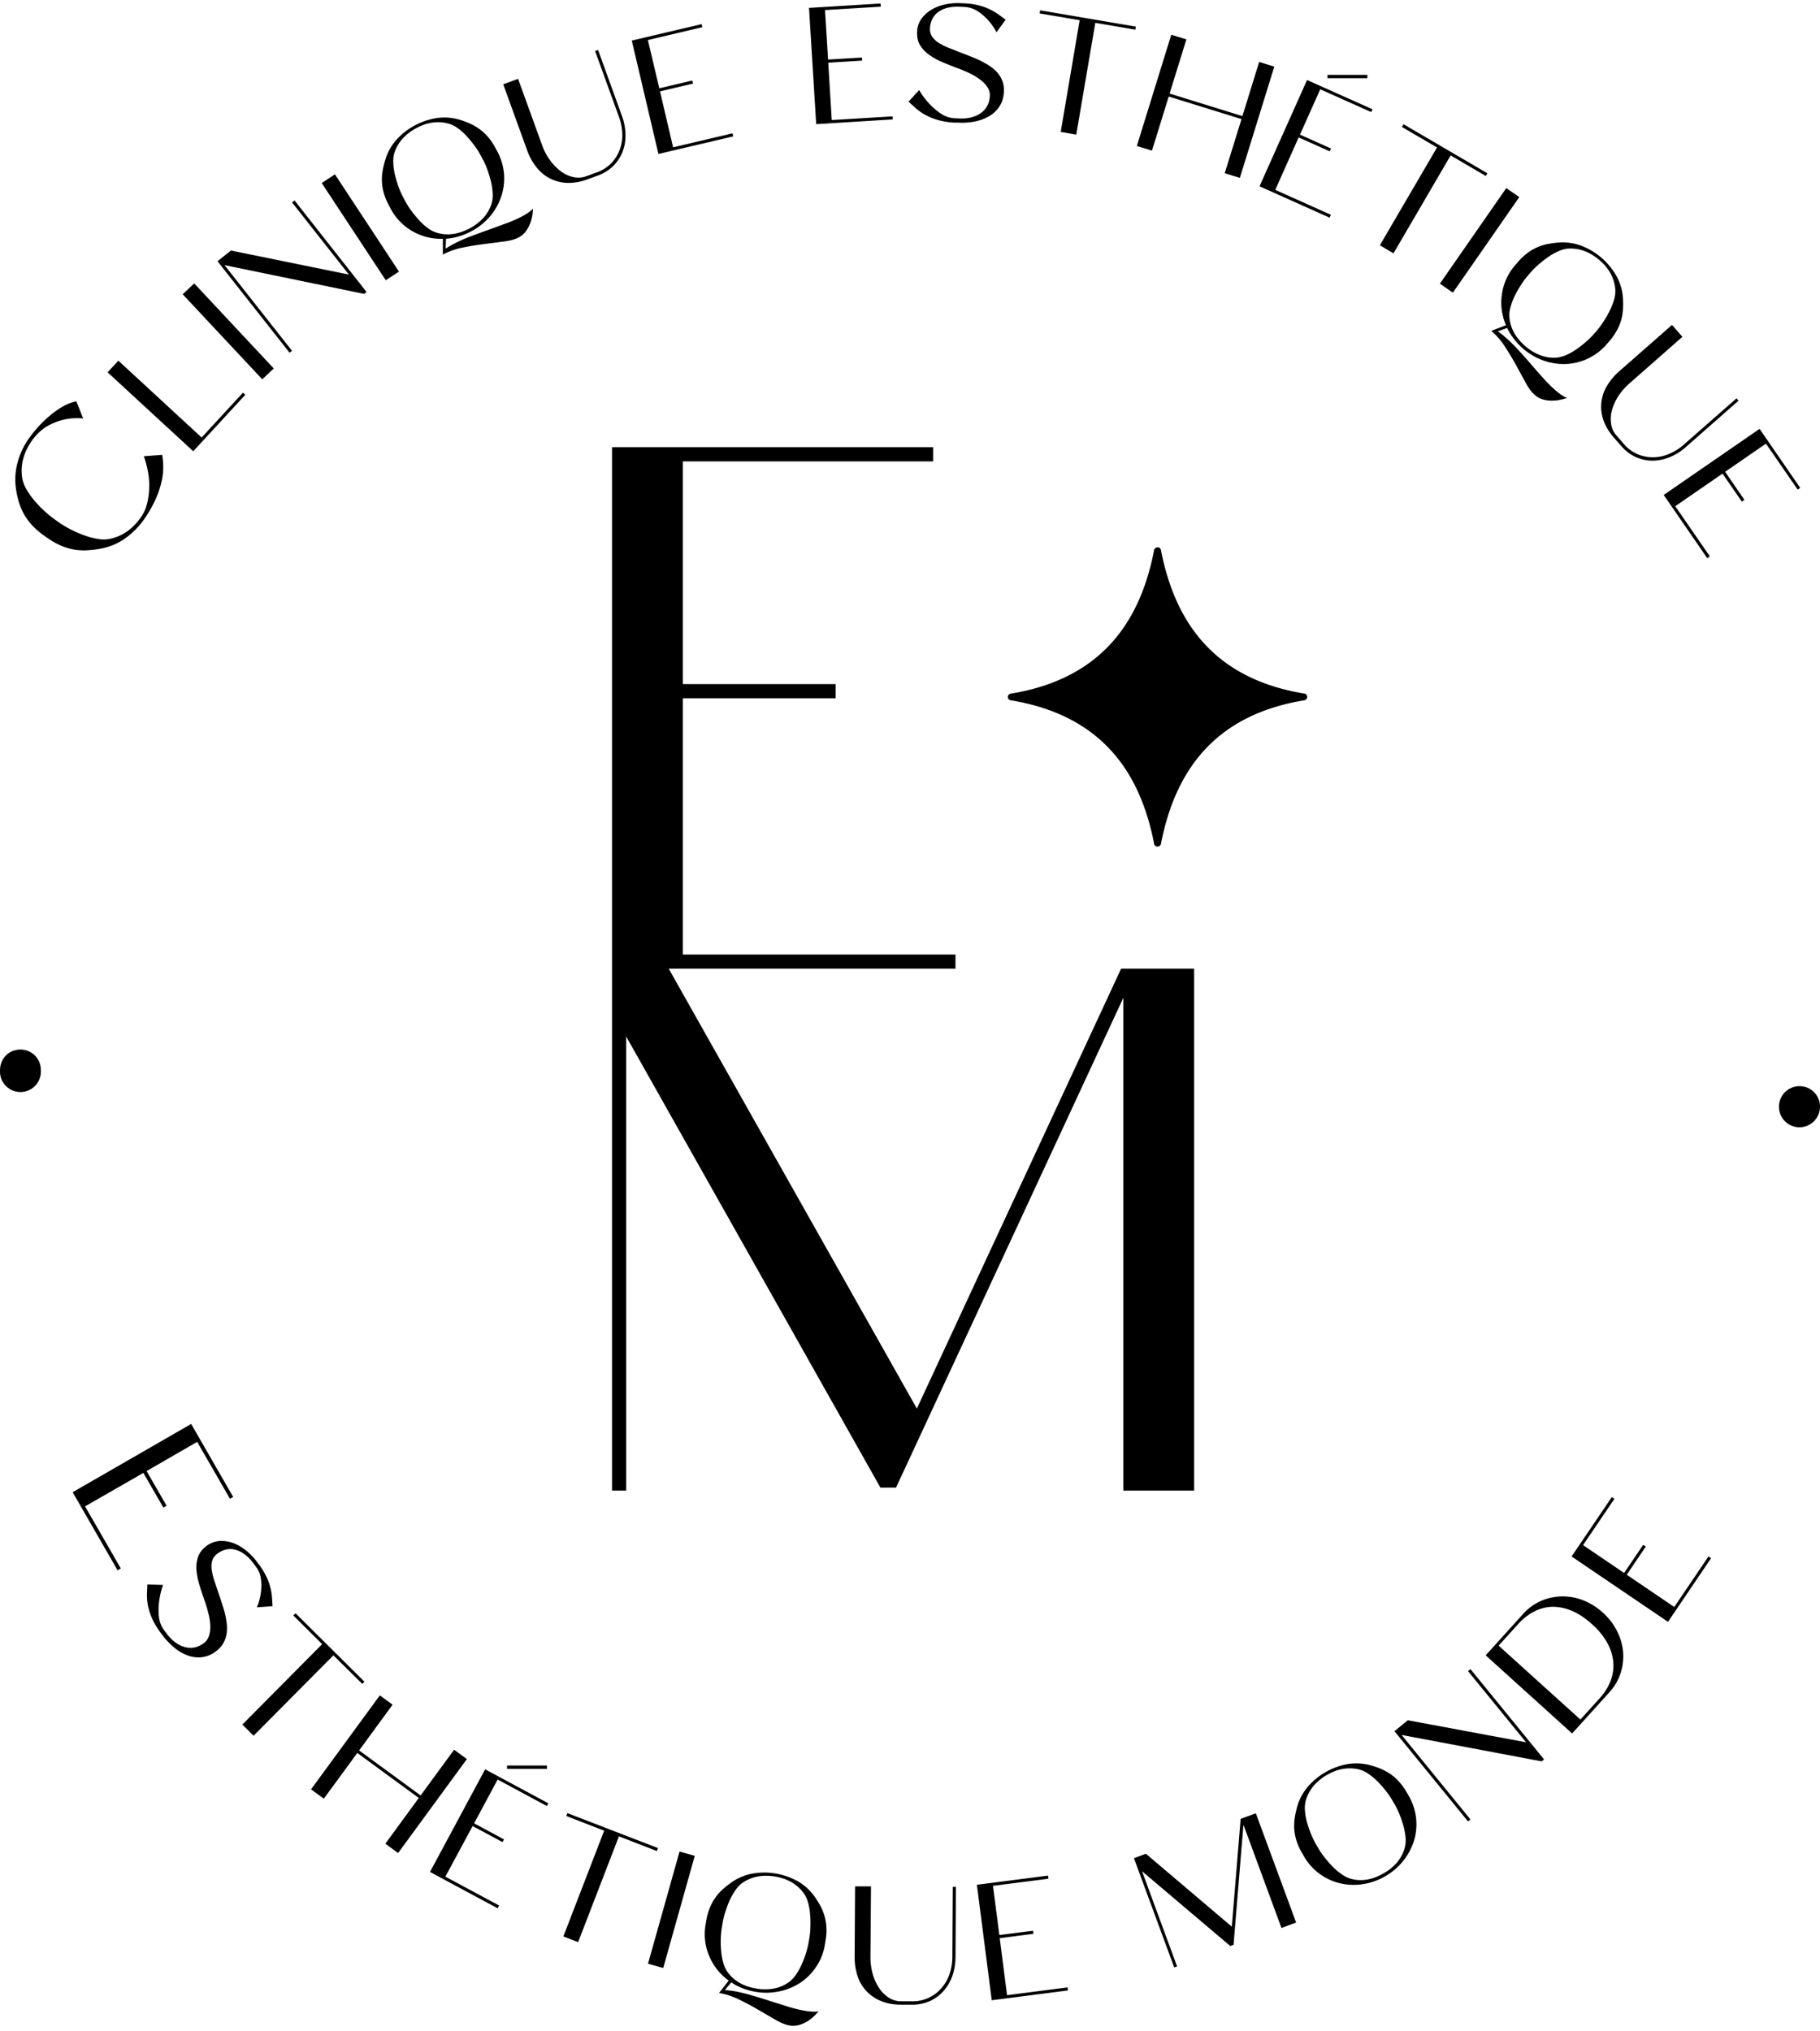 <svg fill="none" xmlns="http://www.w3.org/2000/svg" viewBox="0 0 121 135"><path d="M79.391 99.067V64.385h-4.857L60.956 93.618 44.46 64.384h19.063v-.941H45.397V46.409h10.156v-.941H45.397V30.665h16.64v-.941H40.69v69.343h.942V68.892L58.532 98.87h1.04l15.112-32.552v32.75h4.706zM5.766 36.573c.304-.013.607-.048.906-.104a4.091 4.091 0 001.615-.663A5.253 5.253 0 009.59 34.5c.274-.389.513-.8.714-1.232.17-.358.304-.731.401-1.115.089-.33.138-.67.146-1.01a4.646 4.646 0 00-.07-.913l-1.22.093c.14.386.242.785.302 1.19.058.37.073.744.046 1.116-.02.331-.076.658-.168.976-.078.267-.198.52-.355.75-.569.821-1.282 1.31-2.138 1.47a2.046 2.046 0 01-.772-.012 4.82 4.82 0 01-.89-.238 7.48 7.48 0 01-1.678-.86l-.233-.168a7.374 7.374 0 01-1.388-1.279 4.773 4.773 0 01-.53-.749 2.266 2.266 0 01-.278-.726c-.14-.86.075-1.697.645-2.51.152-.218.33-.417.529-.593.217-.2.464-.367.732-.493.303-.148.623-.257.952-.326a4.15 4.15 0 011.192-.058l-.454-1.144a3.142 3.142 0 00-.865.33c-.303.172-.589.37-.854.593-.279.23-.54.479-.785.744-.232.254-.45.522-.65.802a5.043 5.043 0 00-.773 1.679 4.293 4.293 0 00-.076 1.737c.045.3.113.594.204.883.087.275.204.54.348.79.154.257.335.497.54.715.235.246.494.468.773.662l.233.163c.278.196.576.364.889.5a3.795 3.795 0 001.708.308zM16.311 26.238l-.157-.14-2.748 2.98-5.537-5.106-.715.773 5.694 5.246 3.463-3.753zM12.913 18.839l-.768.718 5.29 5.653.768-.719-5.29-5.652zM19.414 23.316l-4.486-5.694 9.279 1.912.163-.128-4.788-6.083-.163.134 3.777 4.793-7.838-1.598-.9.709 4.793 6.082.163-.128zM26.525 18.052l-4.258-6.466-.878.58 4.259 6.461.877-.575zM25.514 12.823c.08.276.19.543.326.796l.116.221a3.746 3.746 0 001.452 1.522 3.84 3.84 0 002.034.511v1.046c.424-.221.878-.38 1.348-.47.488-.1.97-.175 1.44-.233l1.302-.168c.395-.053.703-.14.93-.256.209-.106.388-.261.523-.453.12-.175.218-.364.29-.564.06-.175.102-.356.128-.54.017-.168.03-.29.035-.372a1.915 1.915 0 01-.32.273c-.135.09-.274.174-.418.25-.329.171-.668.32-1.017.448l-1.19.435c-.411.147-.824.298-1.238.453-.396.151-.782.326-1.156.523l-.239.134-.232.145.023-.656c.284-.02.564-.071.837-.152.292-.084.574-.199.842-.342a4.188 4.188 0 001.238-.982 3.97 3.97 0 00.75-1.313 3.764 3.764 0 00-.25-3.004l-.117-.215c-.13-.257-.29-.499-.476-.72a3.292 3.292 0 00-.546-.523 3.462 3.462 0 00-.628-.378 5.718 5.718 0 00-.714-.273 3.544 3.544 0 00-1.5-.127 4.433 4.433 0 00-1.487.488 4.3 4.3 0 00-1.243.964 3.45 3.45 0 00-.732 1.301c-.077.246-.14.496-.186.75a3.444 3.444 0 00-.047.732c.01.254.052.505.122.75zm.703-2.655c.233-.708.727-1.26 1.476-1.661.75-.401 1.47-.482 2.19-.273.21.069.407.173.582.308.206.156.399.331.575.522.187.206.363.422.528.645.154.21.292.432.413.663l.116.215c.123.23.228.468.314.714.093.261.172.527.238.796.057.254.092.513.105.773.015.221-.009.443-.07.656-.11.35-.295.674-.54.947a3.364 3.364 0 01-.924.709c-.767.4-1.5.5-2.202.279a1.829 1.829 0 01-.581-.308 3.722 3.722 0 01-.581-.523 9.604 9.604 0 01-.523-.639 5.318 5.318 0 01-.413-.662l-.116-.221a5.085 5.085 0 01-.314-.715 7.799 7.799 0 01-.238-.796 4.1 4.1 0 01-.104-.772 1.935 1.935 0 01.07-.657zM39.052 11.923l.68-.25c.385-.134.736-.35 1.028-.633.273-.269.486-.591.628-.947.14-.365.207-.754.197-1.145a3.77 3.77 0 00-.227-1.22l-1.597-4.41-.198.07 1.598 4.41c.127.349.198.715.21 1.086a2.672 2.672 0 01-.732 1.964 2.51 2.51 0 01-.983.616l-.68.25a1.564 1.564 0 01-.848.058 2.104 2.104 0 01-.83-.378 3.451 3.451 0 01-.721-.732 3.988 3.988 0 01-.535-1.01l-1.598-4.41-.987.36 1.597 4.41c.139.392.341.76.599 1.086.237.31.538.566.883.75.355.183.745.288 1.145.307.467.012.933-.067 1.37-.232z" fill="#000"/><path d="M76.957 36.381h-.03a.221.221 0 00-.133.064.227.227 0 00-.07.14c-1.022 5.27-3.95 8.592-9.505 9.516a.208.208 0 00-.133.052.22.22 0 00-.076.128v.017h-.006v.041a.023.023 0 00.006.018v.017a.227.227 0 00.21.174c5.554.924 8.482 4.247 9.505 9.51.006.056.03.107.07.146a.238.238 0 00.139.064h.035a.21.21 0 00.145-.064.22.22 0 00.075-.14c1.029-5.269 3.951-8.598 9.506-9.516a.215.215 0 00.133-.058.209.209 0 00.076-.122c0-.006.006-.017.006-.023v-.052l-.002-.004a.006.006 0 00-.004-.002v-.023a.227.227 0 00-.076-.117.192.192 0 00-.133-.052c-5.555-.924-8.477-4.247-9.506-9.51a.226.226 0 00-.07-.145.21.21 0 00-.139-.064h-.023v.005zM48.749 9.064l-.052-.203-3.946.93-.871-3.718 2.196-.518-.046-.203-2.197.517-.76-3.207 3.62-.854-.047-.203-4.643 1.092 1.772 7.535 4.974-1.168zM59.358 7.937l-.011-.203-4.05.244-.232-3.811 2.254-.14-.012-.203-2.254.134L54.85.67l3.712-.227-.017-.21-4.759.291.477 7.727 5.095-.314zM65.209 7.513c-.378.268-.866.39-1.458.36l-.25-.011a1.824 1.824 0 01-.953-.314 4.363 4.363 0 01-.755-.645 5.173 5.173 0 01-.686-.918l-.703.773.39.354c.69.64 1.585.988 2.695 1.04h.244c.35.018.701-.006 1.046-.07.334-.061.656-.177.953-.342.283-.158.524-.381.703-.65.186-.274.29-.605.308-1.006.035-.69-.285-1.259-.959-1.708a5.906 5.906 0 00-.854-.459 21.195 21.195 0 00-.941-.377c-.314-.117-.581-.233-.848-.332a4.175 4.175 0 01-.703-.342 1.533 1.533 0 01-.46-.419.877.877 0 01-.15-.57c.01-.2.056-.397.139-.58.085-.18.21-.34.366-.465.183-.14.392-.243.616-.302a2.83 2.83 0 01.895-.081l.25.011c.324.012.64.113.912.29.248.163.474.357.674.576.224.248.415.523.569.82l.61-.837-.413-.303a3.845 3.845 0 00-1.08-.563 4.393 4.393 0 00-1.261-.22l-.25-.012c-.32-.017-.64.007-.953.07-.322.06-.632.171-.918.33-.274.152-.514.36-.703.61-.196.262-.304.58-.308.907-.017.348.053.645.204.889.16.252.37.47.616.639.27.19.56.35.865.476.326.14.645.262.959.384.305.109.604.235.895.377.244.12.476.264.691.43.18.133.334.298.453.488a.93.93 0 01.151.564c-.023.488-.22.871-.598 1.138zM70.52 8.768l1.034.18 1.266-7.43 2.661.453.035-.203L69.154.687l-.04.203 2.666.453-1.26 7.425zM77.7 6.415l4.84 1.5-1.115 3.595 1.005.314 2.29-7.396-1.006-.313L82.6 7.717l-4.84-1.5 1.115-3.601-1.005-.308-2.29 7.396 1.006.307 1.116-3.596zM88.397 14.467l.087-.191-3.7-1.656 1.556-3.486 2.063.924.087-.186-2.063-.924 1.348-3.015 3.388 1.516.087-.186-4.352-1.946-3.16 7.065 4.659 2.085zM92.644 16.838l3.8-6.507 2.336 1.365.104-.18-5.572-3.26-.11.181 2.336 1.365-3.8 6.501.906.535zM100.144 12.5l-4.414 6.351.863.6 4.414-6.35-.863-.6zM100.9 17.436l-.162.186a3.732 3.732 0 00-.883 1.912 3.78 3.78 0 00.267 2.08l-.976.377c.361.312.674.676.929 1.08.271.419.521.837.75 1.255.221.413.436.796.627 1.15.192.355.39.605.581.768.175.158.387.27.616.325.205.05.417.07.628.058.184-.005.367-.03.546-.075l.366-.1a2.11 2.11 0 01-.372-.197 4.02 4.02 0 01-.389-.302 8.971 8.971 0 01-.79-.778 48.989 48.989 0 01-.837-.953 47.873 47.873 0 00-.877-.982 9.926 9.926 0 00-.913-.883 2.018 2.018 0 00-.209-.174l-.22-.163.621-.22c.121.258.271.501.448.725a4.283 4.283 0 001.992 1.447c.48.167.986.242 1.494.22a3.78 3.78 0 002.701-1.335l.163-.186a4.02 4.02 0 00.494-.71c.122-.222.22-.458.29-.702.065-.233.104-.473.117-.715a5.859 5.859 0 00-.006-.772 3.499 3.499 0 00-.436-1.441 4.553 4.553 0 00-2.347-2.005 3.577 3.577 0 00-1.476-.209 7.667 7.667 0 00-.767.105c-.24.05-.473.127-.697.226a3.17 3.17 0 00-.651.39 3.997 3.997 0 00-.622.598zm.668.895l.157-.186a5.52 5.52 0 01.552-.552 7.7 7.7 0 01.651-.511c.215-.151.445-.28.686-.384.199-.094.413-.153.633-.174.744-.046 1.441.21 2.086.761.645.552.988 1.191 1.057 1.935a1.89 1.89 0 01-.07.656 4.162 4.162 0 01-.278.732 6.39 6.39 0 01-.407.72 5.853 5.853 0 01-.459.634l-.163.186c-.17.197-.355.381-.552.552a7.53 7.53 0 01-.65.511c-.214.15-.442.278-.68.383-.203.092-.418.15-.639.175a2.434 2.434 0 01-1.075-.157 3.201 3.201 0 01-1-.599c-.656-.563-1.011-1.214-1.069-1.946-.012-.22.013-.44.076-.65.068-.253.159-.498.273-.733a7.36 7.36 0 01.407-.72 5.15 5.15 0 01.464-.633zM106.838 25.645a2.685 2.685 0 00-.238 2.277c.136.4.374.795.715 1.186l.482.546a2.719 2.719 0 002.068.964 3.048 3.048 0 001.139-.232c.387-.157.745-.38 1.058-.657l3.52-3.096-.133-.157-3.527 3.097a3.471 3.471 0 01-.935.586 2.788 2.788 0 01-1.046.233 2.65 2.65 0 01-1.052-.198 2.505 2.505 0 01-.929-.685l-.477-.547a1.479 1.479 0 01-.366-.766 2.113 2.113 0 01.047-.913c.089-.332.23-.647.418-.935a4.04 4.04 0 01.749-.865l3.521-3.097-.691-.79-3.527 3.096a3.996 3.996 0 00-.796.953zM119.516 32.541l.168-.116-2.701-3.921-6.374 4.392 2.893 4.2.175-.116-2.301-3.335 3.143-2.167 1.284 1.86.169-.117-1.278-1.865 2.713-1.87 2.109 3.055zM1.338 69.758c-.766.006-1.342.621-1.336 1.377a1.36 1.36 0 102.713-.023 1.348 1.348 0 00-1.377-1.354zM10.861 100.2l.215-.122-1.33-2.306 3.364-1.94 2.179 3.782.215-.122-2.795-4.851-7.879 4.537 2.987 5.188.215-.122-2.377-4.125 3.876-2.225 1.33 2.306zM16.84 103.895l.145.198c.207.254.334.563.366.889.037.293.033.59-.011.883a3.66 3.66 0 01-.262.964l1.04-.075-.029-.512a4 4 0 00-.261-1.191 4.681 4.681 0 00-.645-1.109l-.146-.198a4.356 4.356 0 00-.668-.685 3.102 3.102 0 00-.842-.494 2.291 2.291 0 00-.924-.145 1.61 1.61 0 00-.895.348c-.273.209-.459.453-.546.726a2.217 2.217 0 00-.099.884c.032.329.099.654.198.97.099.337.209.662.32.982.11.302.203.61.278.923.071.264.112.535.122.808.01.224-.02.448-.087.662a.97.97 0 01-.331.477c-.395.296-.814.389-1.26.273-.448-.117-.855-.413-1.215-.889l-.151-.198a1.864 1.864 0 01-.372-.935 4.354 4.354 0 01.011-.994c.049-.379.136-.753.262-1.115l-1.04-.035-.023.523c-.047.941.261 1.847.935 2.73l.151.198c.213.276.457.528.726.749.259.22.554.393.872.512.303.115.63.159.953.128.355-.046.691-.188.97-.413.546-.418.779-1.028.692-1.836a5.457 5.457 0 00-.198-.941 23.522 23.522 0 00-.314-.97c-.11-.32-.197-.593-.29-.866a4.45 4.45 0 01-.192-.749 1.593 1.593 0 01.023-.628.932.932 0 01.343-.476c.16-.123.34-.214.535-.267.193-.053.396-.059.592-.018.226.051.44.145.628.279.246.174.462.388.639.633zM24.085 111.918l.145-.145-4.578-4.549-.151.146 1.917 1.905-5.304 5.345.743.744 5.31-5.345 1.918 1.899zM30.191 116.293l-2.225 3.039-4.09-2.992 2.225-3.039-.848-.621-4.573 6.245.849.622 2.225-3.039 4.09 2.992-2.225 3.038.848.622 4.573-6.245-.849-.622zM28.588 124.415l4.497 2.417.099-.186-3.574-1.917 1.813-3.364 1.987 1.069.099-.18-1.987-1.069 1.563-2.911 3.27 1.761.1-.181-4.201-2.26-3.666 6.821zM43.746 122.829l-6.025-2.324-.07.192 2.516.976-2.713 7.03.982.377 2.713-7.03 2.522.977.075-.198zM45.178 123.061l-2.096 7.455 1.012.285 2.096-7.456-1.012-.284zM54.826 127.378a3.759 3.759 0 00-.267-.68 6.214 6.214 0 00-.407-.65 3.477 3.477 0 00-1.11-1.011 4.581 4.581 0 00-3.05-.506 3.498 3.498 0 00-1.37.587 7.48 7.48 0 00-.605.482 3.352 3.352 0 00-.837 1.226 4.02 4.02 0 00-.226.831l-.041.244a3.71 3.71 0 00.232 2.091 3.81 3.81 0 001.302 1.644l-.64.825c.471.082.927.233 1.354.448.454.22.883.447 1.29.691l1.133.657c.349.197.645.319.895.36.23.042.468.028.691-.041.203-.065.397-.157.576-.273a3.01 3.01 0 00.424-.349l.255-.273a1.63 1.63 0 01-.418.018 3.899 3.899 0 01-.482-.052 9.77 9.77 0 01-1.08-.262l-1.21-.378a32.272 32.272 0 00-1.26-.389c-.406-.122-.82-.219-1.238-.29l-.267-.035-.273-.029.418-.511c.236.16.49.292.756.395.283.108.577.187.877.238a4.11 4.11 0 001.574-.035c.5-.103.975-.3 1.4-.581a3.766 3.766 0 001.052-1.069c.296-.442.49-.944.57-1.47l.04-.244a3.72 3.72 0 00.059-.86 3.373 3.373 0 00-.117-.749zm-.947.651c-.004.26-.027.521-.07.778l-.04.244a6.245 6.245 0 01-.482 1.534 3.83 3.83 0 01-.384.68 2.113 2.113 0 01-.453.476c-.298.213-.64.357-1 .424-.386.07-.781.07-1.167 0-.854-.139-1.493-.511-1.923-1.11a2.107 2.107 0 01-.273-.598 4.036 4.036 0 01-.14-.773 6.227 6.227 0 01.047-1.603l.04-.244c.043-.256.105-.509.186-.755.081-.265.178-.525.29-.779.11-.238.24-.466.39-.68.122-.184.275-.345.453-.476.616-.424 1.342-.564 2.179-.424.837.139 1.464.511 1.906 1.11.126.182.22.384.279.598.071.252.118.511.139.773.025.274.033.549.023.825zM63.315 130.091c-.002.371-.063.74-.18 1.092a2.801 2.801 0 01-.529.936c-.23.276-.517.498-.843.65a2.483 2.483 0 01-1.127.244h-.732c-.288 0-.57-.083-.813-.238a2.133 2.133 0 01-.645-.645 3.217 3.217 0 01-.424-.935 3.99 3.99 0 01-.151-1.133l.035-4.688h-1.058l-.029 4.688c-.003.417.057.833.18 1.232a2.681 2.681 0 001.546 1.69c.389.169.842.25 1.36.256h.725c.408.005.812-.077 1.186-.238.348-.158.659-.388.912-.674.258-.292.458-.632.587-1 .135-.394.205-.808.209-1.225l.029-4.695h-.21l-.028 4.683zM66.952 132.607l-.488-3.788 2.243-.291-.024-.203-2.242.285-.425-3.271 3.69-.471-.03-.209-4.729.61.988 7.675 5.067-.651-.03-.203-4.02.517zM82.482 120.889l-.587 7.163-5.71-4.845-.797.296 2.679 7.262.191-.07-2.33-6.326 5.863 4.967.22-.076.657-7.982 2.528 6.861.976-.36-2.679-7.262-1.01.372zM93.638 119.326l-.122-.215a4.103 4.103 0 00-.506-.697 3.53 3.53 0 00-.57-.506 4.556 4.556 0 00-.638-.348 5.899 5.899 0 00-.732-.244 3.539 3.539 0 00-1.505-.064 4.604 4.604 0 00-1.464.546 4.46 4.46 0 00-1.203 1.017 3.474 3.474 0 00-.674 1.33c-.067.248-.12.501-.157.755a3.86 3.86 0 00-.017.732c.025.253.077.502.157.744.09.274.211.537.36.784l.122.215a3.762 3.762 0 002.429 1.801 3.93 3.93 0 001.516.047 4.207 4.207 0 001.487-.535 4.18 4.18 0 001.894-2.37 3.766 3.766 0 00-.378-2.992zm-.239 3.462a2.58 2.58 0 01-.493.965c-.253.3-.558.552-.9.743-.745.442-1.477.564-2.186.378a1.957 1.957 0 01-.592-.285 4.389 4.389 0 01-.604-.499 8.174 8.174 0 01-.546-.622 5.532 5.532 0 01-.442-.645l-.128-.215a6.07 6.07 0 01-.343-.703 7.642 7.642 0 01-.267-.778 3.803 3.803 0 01-.14-.773 1.964 1.964 0 01.047-.656c.203-.721.668-1.29 1.4-1.72.732-.43 1.453-.546 2.18-.366.211.061.411.157.592.285.216.147.418.315.604.499.194.197.376.404.546.622.162.204.31.42.442.645l.127.209c.129.227.243.462.343.703.105.261.192.523.267.784.068.251.115.508.14.767.021.222.006.446-.046.662zM97.6 111.07l3.858 4.729-7.861-1.464-.889.726 4.892 5.996.163-.128-4.579-5.618 9.308 1.755.163-.128-4.892-6.001-.163.133zM107.495 108.386a4.158 4.158 0 00-.936-1.208 4.268 4.268 0 00-1.295-.814 3.75 3.75 0 00-1.412-.261c-.478.005-.95.106-1.389.296a3.458 3.458 0 00-1.214.883l-2.475 2.737 5.746 5.194 2.475-2.737c.343-.372.601-.814.755-1.295.145-.456.198-.936.157-1.412a3.772 3.772 0 00-.412-1.383zm-.413 3.317a3.57 3.57 0 01-.714 1.151l-1.296 1.435-5.438-4.915 1.301-1.435a3.735 3.735 0 011.063-.831 2.749 2.749 0 011.203-.314c.448-.002.891.089 1.302.268.447.186.894.488 1.353.9.4.35.737.764 1 1.226.219.392.356.825.401 1.272.035.422-.025.847-.175 1.243zM111.312 106.806l-3.161-2.144 1.267-1.87-.174-.117-1.267 1.871-2.731-1.853 2.086-3.074-.174-.116-2.673 3.945 6.409 4.346 2.864-4.23-.174-.116-2.272 3.358zM119.702 72.192a1.367 1.367 0 00-1.081 2.279 1.363 1.363 0 002.107-.099c.162-.216.255-.475.269-.745a1.362 1.362 0 00-.346-.99 1.358 1.358 0 00-.949-.445zM90.907 4.974h-2.65v.224h2.65v-.224zM36.362 117.345h-2.65v.223h2.65v-.223z" fill="#000"/></svg>